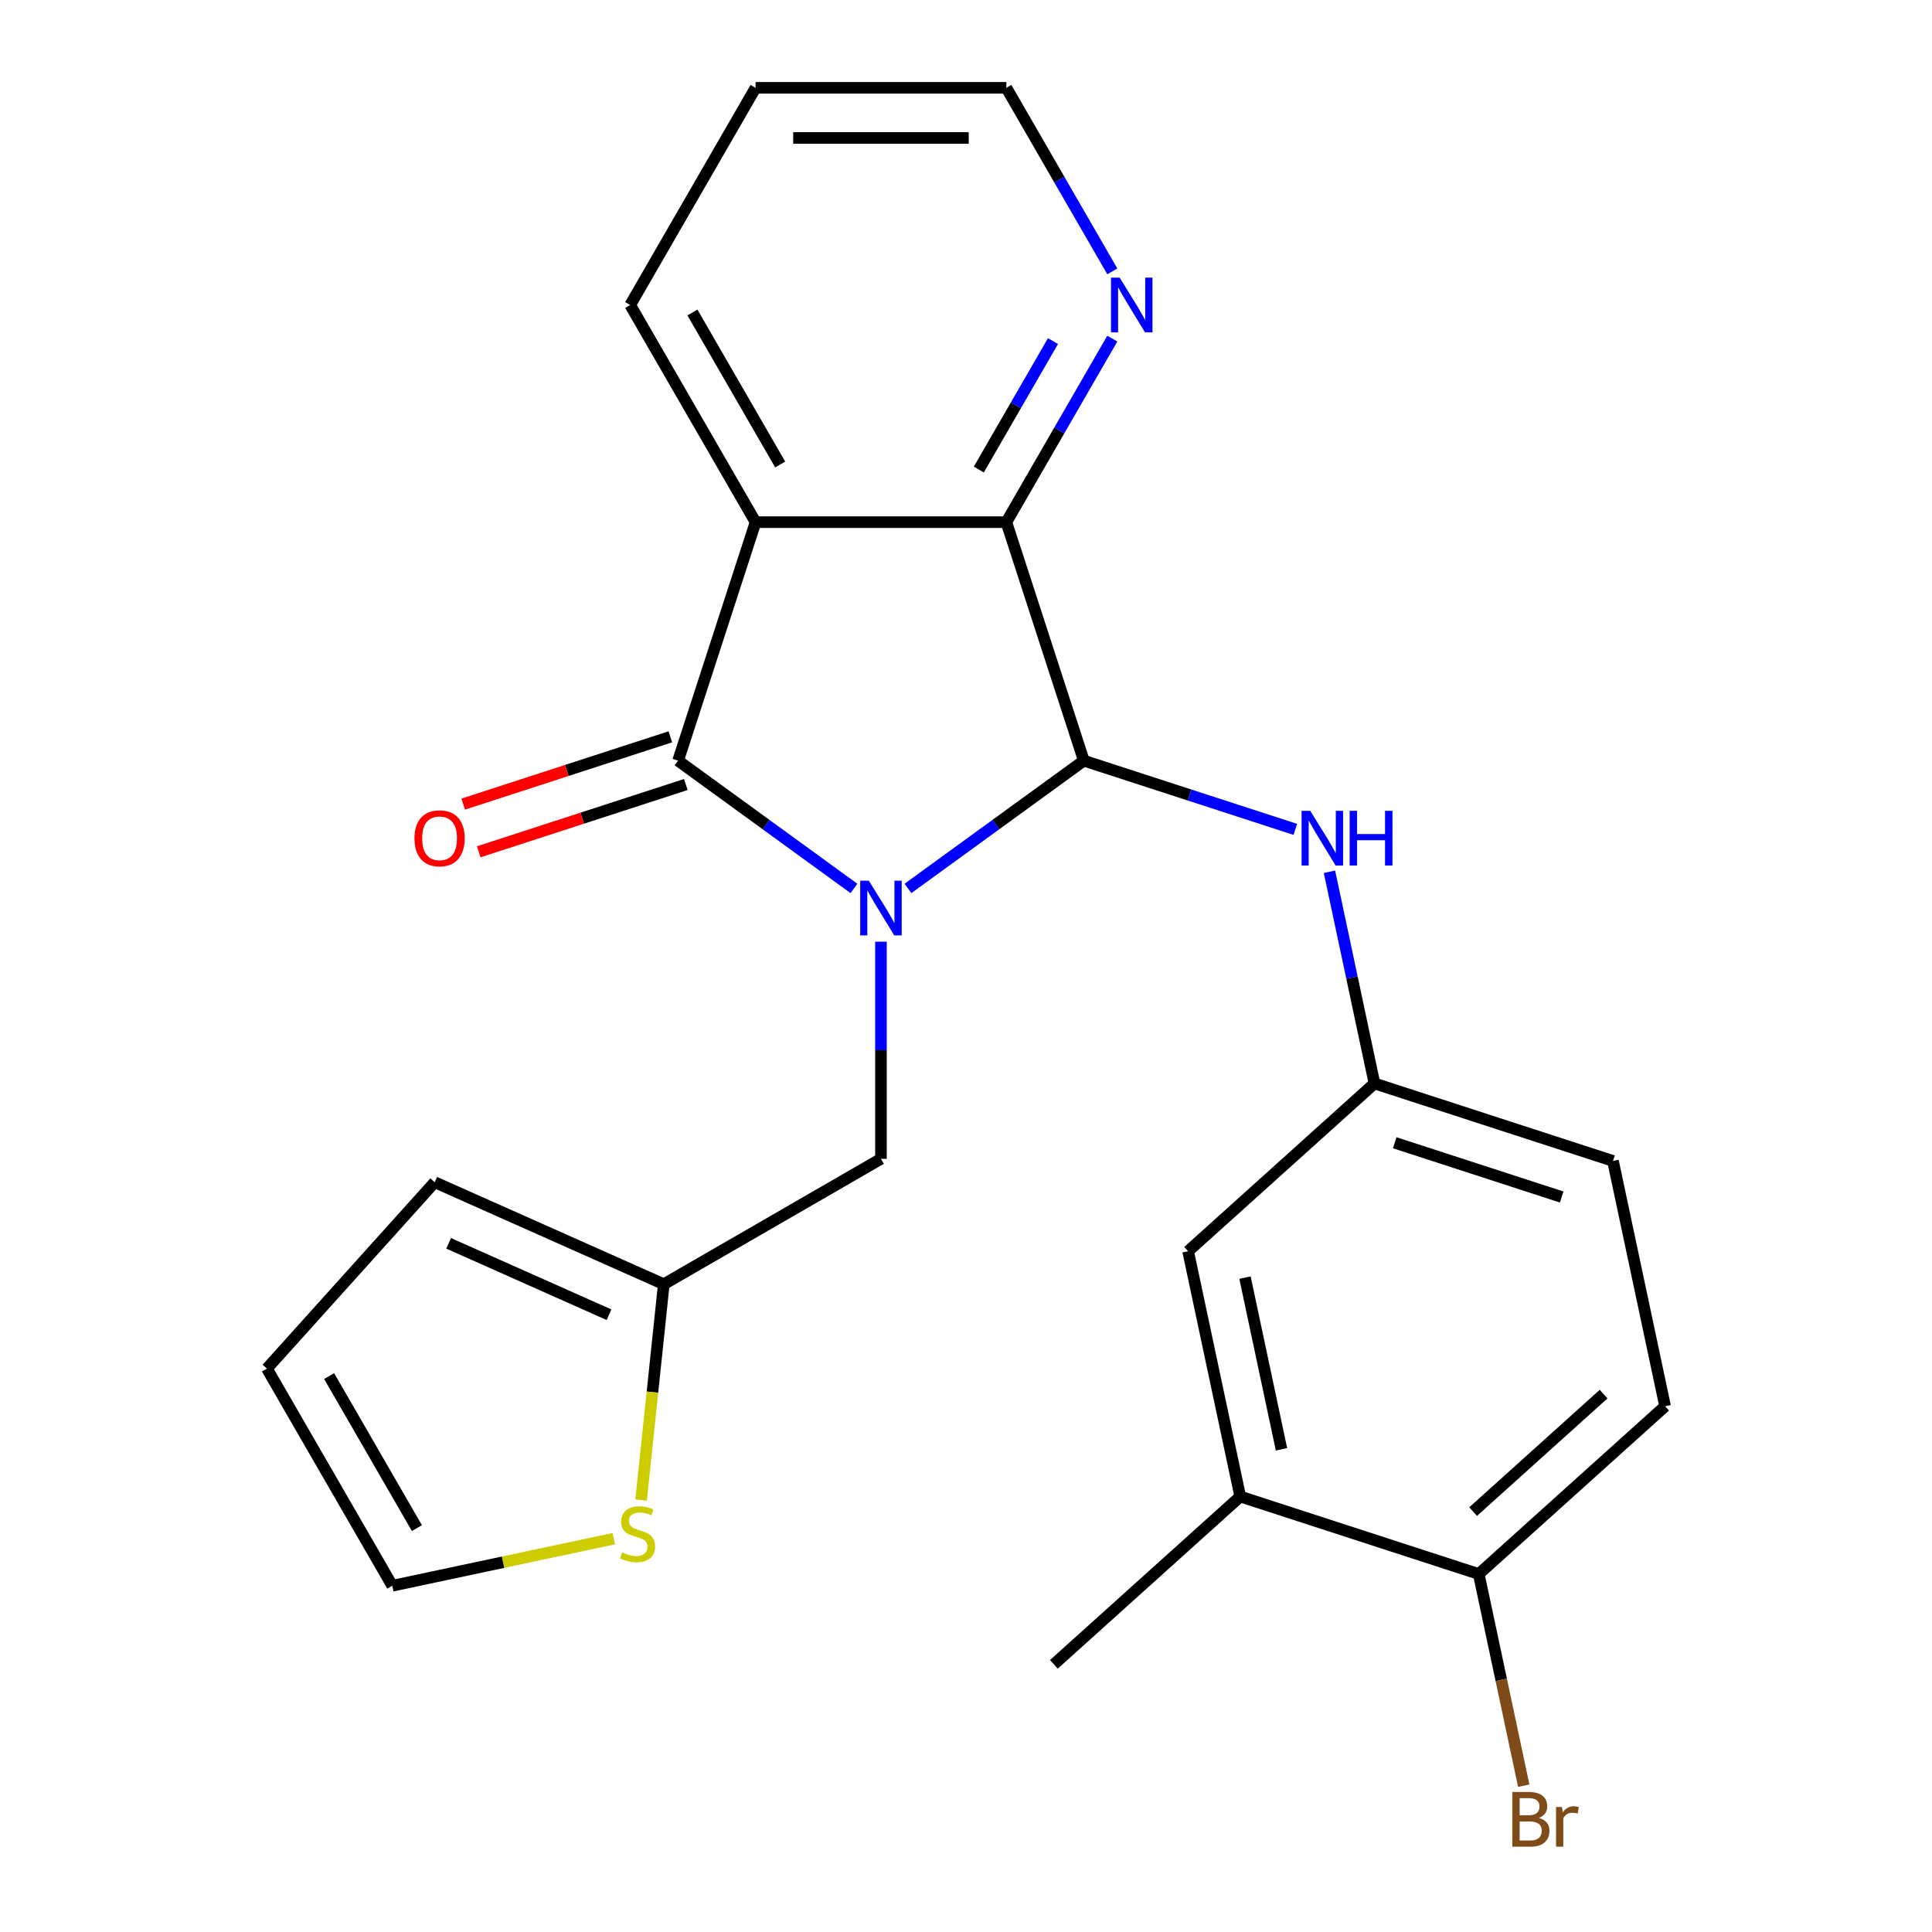 <?xml version='1.0' encoding='iso-8859-1'?>
<svg version='1.1' baseProfile='full'
              xmlns='http://www.w3.org/2000/svg'
                      xmlns:rdkit='http://www.rdkit.org/xml'
                      xmlns:xlink='http://www.w3.org/1999/xlink'
                  xml:space='preserve'
width='1000px' height='1000px' viewBox='0 0 1000 1000'>
<!-- END OF HEADER -->
<rect style='opacity:1.0;fill:#FFFFFF;stroke:none' width='1000' height='1000' x='0' y='0'> </rect>
<path class='bond-0' d='M 441.997,459.85 L 396.485,426.784' style='fill:none;fill-rule:evenodd;stroke:#0000FF;stroke-width:6px;stroke-linecap:butt;stroke-linejoin:miter;stroke-opacity:1' />
<path class='bond-0' d='M 396.485,426.784 L 350.973,393.718' style='fill:none;fill-rule:evenodd;stroke:#000000;stroke-width:6px;stroke-linecap:butt;stroke-linejoin:miter;stroke-opacity:1' />
<path class='bond-1' d='M 469.967,459.85 L 515.479,426.784' style='fill:none;fill-rule:evenodd;stroke:#0000FF;stroke-width:6px;stroke-linecap:butt;stroke-linejoin:miter;stroke-opacity:1' />
<path class='bond-1' d='M 515.479,426.784 L 560.991,393.718' style='fill:none;fill-rule:evenodd;stroke:#000000;stroke-width:6px;stroke-linecap:butt;stroke-linejoin:miter;stroke-opacity:1' />
<path class='bond-5' d='M 455.982,487.416 L 455.982,543.613' style='fill:none;fill-rule:evenodd;stroke:#0000FF;stroke-width:6px;stroke-linecap:butt;stroke-linejoin:miter;stroke-opacity:1' />
<path class='bond-5' d='M 455.982,543.613 L 455.982,599.809' style='fill:none;fill-rule:evenodd;stroke:#000000;stroke-width:6px;stroke-linecap:butt;stroke-linejoin:miter;stroke-opacity:1' />
<path class='bond-2' d='M 350.973,393.718 L 391.083,270.272' style='fill:none;fill-rule:evenodd;stroke:#000000;stroke-width:6px;stroke-linecap:butt;stroke-linejoin:miter;stroke-opacity:1' />
<path class='bond-9' d='M 346.962,381.373 L 293.362,398.789' style='fill:none;fill-rule:evenodd;stroke:#000000;stroke-width:6px;stroke-linecap:butt;stroke-linejoin:miter;stroke-opacity:1' />
<path class='bond-9' d='M 293.362,398.789 L 239.761,416.205' style='fill:none;fill-rule:evenodd;stroke:#FF0000;stroke-width:6px;stroke-linecap:butt;stroke-linejoin:miter;stroke-opacity:1' />
<path class='bond-9' d='M 354.984,406.062 L 301.384,423.478' style='fill:none;fill-rule:evenodd;stroke:#000000;stroke-width:6px;stroke-linecap:butt;stroke-linejoin:miter;stroke-opacity:1' />
<path class='bond-9' d='M 301.384,423.478 L 247.783,440.894' style='fill:none;fill-rule:evenodd;stroke:#FF0000;stroke-width:6px;stroke-linecap:butt;stroke-linejoin:miter;stroke-opacity:1' />
<path class='bond-3' d='M 560.991,393.718 L 520.881,270.272' style='fill:none;fill-rule:evenodd;stroke:#000000;stroke-width:6px;stroke-linecap:butt;stroke-linejoin:miter;stroke-opacity:1' />
<path class='bond-4' d='M 560.991,393.718 L 615.721,411.5' style='fill:none;fill-rule:evenodd;stroke:#000000;stroke-width:6px;stroke-linecap:butt;stroke-linejoin:miter;stroke-opacity:1' />
<path class='bond-4' d='M 615.721,411.5 L 670.452,429.283' style='fill:none;fill-rule:evenodd;stroke:#0000FF;stroke-width:6px;stroke-linecap:butt;stroke-linejoin:miter;stroke-opacity:1' />
<path class='bond-18' d='M 391.083,270.272 L 326.184,157.863' style='fill:none;fill-rule:evenodd;stroke:#000000;stroke-width:6px;stroke-linecap:butt;stroke-linejoin:miter;stroke-opacity:1' />
<path class='bond-18' d='M 403.83,240.431 L 358.4,161.745' style='fill:none;fill-rule:evenodd;stroke:#000000;stroke-width:6px;stroke-linecap:butt;stroke-linejoin:miter;stroke-opacity:1' />
<path class='bond-24' d='M 391.083,270.272 L 520.881,270.272' style='fill:none;fill-rule:evenodd;stroke:#000000;stroke-width:6px;stroke-linecap:butt;stroke-linejoin:miter;stroke-opacity:1' />
<path class='bond-7' d='M 520.881,270.272 L 548.306,222.77' style='fill:none;fill-rule:evenodd;stroke:#000000;stroke-width:6px;stroke-linecap:butt;stroke-linejoin:miter;stroke-opacity:1' />
<path class='bond-7' d='M 548.306,222.77 L 575.732,175.268' style='fill:none;fill-rule:evenodd;stroke:#0000FF;stroke-width:6px;stroke-linecap:butt;stroke-linejoin:miter;stroke-opacity:1' />
<path class='bond-7' d='M 506.627,243.042 L 525.825,209.79' style='fill:none;fill-rule:evenodd;stroke:#000000;stroke-width:6px;stroke-linecap:butt;stroke-linejoin:miter;stroke-opacity:1' />
<path class='bond-7' d='M 525.825,209.79 L 545.022,176.539' style='fill:none;fill-rule:evenodd;stroke:#0000FF;stroke-width:6px;stroke-linecap:butt;stroke-linejoin:miter;stroke-opacity:1' />
<path class='bond-11' d='M 688.136,451.232 L 699.78,506.011' style='fill:none;fill-rule:evenodd;stroke:#0000FF;stroke-width:6px;stroke-linecap:butt;stroke-linejoin:miter;stroke-opacity:1' />
<path class='bond-11' d='M 699.78,506.011 L 711.423,560.789' style='fill:none;fill-rule:evenodd;stroke:#000000;stroke-width:6px;stroke-linecap:butt;stroke-linejoin:miter;stroke-opacity:1' />
<path class='bond-6' d='M 455.982,599.809 L 343.573,664.709' style='fill:none;fill-rule:evenodd;stroke:#000000;stroke-width:6px;stroke-linecap:butt;stroke-linejoin:miter;stroke-opacity:1' />
<path class='bond-8' d='M 343.573,664.709 L 337.702,720.57' style='fill:none;fill-rule:evenodd;stroke:#000000;stroke-width:6px;stroke-linecap:butt;stroke-linejoin:miter;stroke-opacity:1' />
<path class='bond-8' d='M 337.702,720.57 L 331.831,776.431' style='fill:none;fill-rule:evenodd;stroke:#CCCC00;stroke-width:6px;stroke-linecap:butt;stroke-linejoin:miter;stroke-opacity:1' />
<path class='bond-15' d='M 343.573,664.709 L 224.997,611.915' style='fill:none;fill-rule:evenodd;stroke:#000000;stroke-width:6px;stroke-linecap:butt;stroke-linejoin:miter;stroke-opacity:1' />
<path class='bond-15' d='M 315.228,680.505 L 232.224,643.549' style='fill:none;fill-rule:evenodd;stroke:#000000;stroke-width:6px;stroke-linecap:butt;stroke-linejoin:miter;stroke-opacity:1' />
<path class='bond-21' d='M 575.732,140.458 L 548.306,92.956' style='fill:none;fill-rule:evenodd;stroke:#0000FF;stroke-width:6px;stroke-linecap:butt;stroke-linejoin:miter;stroke-opacity:1' />
<path class='bond-21' d='M 548.306,92.956 L 520.881,45.455' style='fill:none;fill-rule:evenodd;stroke:#000000;stroke-width:6px;stroke-linecap:butt;stroke-linejoin:miter;stroke-opacity:1' />
<path class='bond-14' d='M 317.681,796.416 L 260.362,808.599' style='fill:none;fill-rule:evenodd;stroke:#CCCC00;stroke-width:6px;stroke-linecap:butt;stroke-linejoin:miter;stroke-opacity:1' />
<path class='bond-14' d='M 260.362,808.599 L 203.044,820.783' style='fill:none;fill-rule:evenodd;stroke:#000000;stroke-width:6px;stroke-linecap:butt;stroke-linejoin:miter;stroke-opacity:1' />
<path class='bond-10' d='M 641.951,774.603 L 614.964,647.641' style='fill:none;fill-rule:evenodd;stroke:#000000;stroke-width:6px;stroke-linecap:butt;stroke-linejoin:miter;stroke-opacity:1' />
<path class='bond-10' d='M 663.295,750.162 L 644.405,661.288' style='fill:none;fill-rule:evenodd;stroke:#000000;stroke-width:6px;stroke-linecap:butt;stroke-linejoin:miter;stroke-opacity:1' />
<path class='bond-22' d='M 641.951,774.603 L 545.492,861.455' style='fill:none;fill-rule:evenodd;stroke:#000000;stroke-width:6px;stroke-linecap:butt;stroke-linejoin:miter;stroke-opacity:1' />
<path class='bond-27' d='M 641.951,774.603 L 765.396,814.713' style='fill:none;fill-rule:evenodd;stroke:#000000;stroke-width:6px;stroke-linecap:butt;stroke-linejoin:miter;stroke-opacity:1' />
<path class='bond-13' d='M 711.423,560.789 L 614.964,647.641' style='fill:none;fill-rule:evenodd;stroke:#000000;stroke-width:6px;stroke-linecap:butt;stroke-linejoin:miter;stroke-opacity:1' />
<path class='bond-19' d='M 711.423,560.789 L 834.869,600.899' style='fill:none;fill-rule:evenodd;stroke:#000000;stroke-width:6px;stroke-linecap:butt;stroke-linejoin:miter;stroke-opacity:1' />
<path class='bond-19' d='M 721.918,591.495 L 808.33,619.572' style='fill:none;fill-rule:evenodd;stroke:#000000;stroke-width:6px;stroke-linecap:butt;stroke-linejoin:miter;stroke-opacity:1' />
<path class='bond-12' d='M 765.396,814.713 L 861.855,727.861' style='fill:none;fill-rule:evenodd;stroke:#000000;stroke-width:6px;stroke-linecap:butt;stroke-linejoin:miter;stroke-opacity:1' />
<path class='bond-12' d='M 762.495,782.394 L 830.016,721.597' style='fill:none;fill-rule:evenodd;stroke:#000000;stroke-width:6px;stroke-linecap:butt;stroke-linejoin:miter;stroke-opacity:1' />
<path class='bond-20' d='M 765.396,814.713 L 777.04,869.492' style='fill:none;fill-rule:evenodd;stroke:#000000;stroke-width:6px;stroke-linecap:butt;stroke-linejoin:miter;stroke-opacity:1' />
<path class='bond-20' d='M 777.04,869.492 L 788.684,924.27' style='fill:none;fill-rule:evenodd;stroke:#7F4C19;stroke-width:6px;stroke-linecap:butt;stroke-linejoin:miter;stroke-opacity:1' />
<path class='bond-25' d='M 203.044,820.783 L 138.145,708.374' style='fill:none;fill-rule:evenodd;stroke:#000000;stroke-width:6px;stroke-linecap:butt;stroke-linejoin:miter;stroke-opacity:1' />
<path class='bond-25' d='M 215.791,790.941 L 170.361,712.255' style='fill:none;fill-rule:evenodd;stroke:#000000;stroke-width:6px;stroke-linecap:butt;stroke-linejoin:miter;stroke-opacity:1' />
<path class='bond-16' d='M 224.997,611.915 L 138.145,708.374' style='fill:none;fill-rule:evenodd;stroke:#000000;stroke-width:6px;stroke-linecap:butt;stroke-linejoin:miter;stroke-opacity:1' />
<path class='bond-17' d='M 861.855,727.861 L 834.869,600.899' style='fill:none;fill-rule:evenodd;stroke:#000000;stroke-width:6px;stroke-linecap:butt;stroke-linejoin:miter;stroke-opacity:1' />
<path class='bond-23' d='M 326.184,157.863 L 391.083,45.455' style='fill:none;fill-rule:evenodd;stroke:#000000;stroke-width:6px;stroke-linecap:butt;stroke-linejoin:miter;stroke-opacity:1' />
<path class='bond-26' d='M 520.881,45.455 L 391.083,45.455' style='fill:none;fill-rule:evenodd;stroke:#000000;stroke-width:6px;stroke-linecap:butt;stroke-linejoin:miter;stroke-opacity:1' />
<path class='bond-26' d='M 501.411,71.414 L 410.553,71.414' style='fill:none;fill-rule:evenodd;stroke:#000000;stroke-width:6px;stroke-linecap:butt;stroke-linejoin:miter;stroke-opacity:1' />
<path  class='atom-0' d='M 449.722 455.851
L 459.002 470.851
Q 459.922 472.331, 461.402 475.011
Q 462.882 477.691, 462.962 477.851
L 462.962 455.851
L 466.722 455.851
L 466.722 484.171
L 462.842 484.171
L 452.882 467.771
Q 451.722 465.851, 450.482 463.651
Q 449.282 461.451, 448.922 460.771
L 448.922 484.171
L 445.242 484.171
L 445.242 455.851
L 449.722 455.851
' fill='#0000FF'/>
<path  class='atom-5' d='M 678.177 419.667
L 687.457 434.667
Q 688.377 436.147, 689.857 438.827
Q 691.337 441.507, 691.417 441.667
L 691.417 419.667
L 695.177 419.667
L 695.177 447.987
L 691.297 447.987
L 681.337 431.587
Q 680.177 429.667, 678.937 427.467
Q 677.737 425.267, 677.377 424.587
L 677.377 447.987
L 673.697 447.987
L 673.697 419.667
L 678.177 419.667
' fill='#0000FF'/>
<path  class='atom-5' d='M 698.577 419.667
L 702.417 419.667
L 702.417 431.707
L 716.897 431.707
L 716.897 419.667
L 720.737 419.667
L 720.737 447.987
L 716.897 447.987
L 716.897 434.907
L 702.417 434.907
L 702.417 447.987
L 698.577 447.987
L 698.577 419.667
' fill='#0000FF'/>
<path  class='atom-8' d='M 579.52 143.703
L 588.8 158.703
Q 589.72 160.183, 591.2 162.863
Q 592.68 165.543, 592.76 165.703
L 592.76 143.703
L 596.52 143.703
L 596.52 172.023
L 592.64 172.023
L 582.68 155.623
Q 581.52 153.703, 580.28 151.503
Q 579.08 149.303, 578.72 148.623
L 578.72 172.023
L 575.04 172.023
L 575.04 143.703
L 579.52 143.703
' fill='#0000FF'/>
<path  class='atom-9' d='M 322.006 803.516
Q 322.326 803.636, 323.646 804.196
Q 324.966 804.756, 326.406 805.116
Q 327.886 805.436, 329.326 805.436
Q 332.006 805.436, 333.566 804.156
Q 335.126 802.836, 335.126 800.556
Q 335.126 798.996, 334.326 798.036
Q 333.566 797.076, 332.366 796.556
Q 331.166 796.036, 329.166 795.436
Q 326.646 794.676, 325.126 793.956
Q 323.646 793.236, 322.566 791.716
Q 321.526 790.196, 321.526 787.636
Q 321.526 784.076, 323.926 781.876
Q 326.366 779.676, 331.166 779.676
Q 334.446 779.676, 338.166 781.236
L 337.246 784.316
Q 333.846 782.916, 331.286 782.916
Q 328.526 782.916, 327.006 784.076
Q 325.486 785.196, 325.526 787.156
Q 325.526 788.676, 326.286 789.596
Q 327.086 790.516, 328.206 791.036
Q 329.366 791.556, 331.286 792.156
Q 333.846 792.956, 335.366 793.756
Q 336.886 794.556, 337.966 796.196
Q 339.086 797.796, 339.086 800.556
Q 339.086 804.476, 336.446 806.596
Q 333.846 808.676, 329.486 808.676
Q 326.966 808.676, 325.046 808.116
Q 323.166 807.596, 320.926 806.676
L 322.006 803.516
' fill='#CCCC00'/>
<path  class='atom-10' d='M 214.527 433.907
Q 214.527 427.107, 217.887 423.307
Q 221.247 419.507, 227.527 419.507
Q 233.807 419.507, 237.167 423.307
Q 240.527 427.107, 240.527 433.907
Q 240.527 440.787, 237.127 444.707
Q 233.727 448.587, 227.527 448.587
Q 221.287 448.587, 217.887 444.707
Q 214.527 440.827, 214.527 433.907
M 227.527 445.387
Q 231.847 445.387, 234.167 442.507
Q 236.527 439.587, 236.527 433.907
Q 236.527 428.347, 234.167 425.547
Q 231.847 422.707, 227.527 422.707
Q 223.207 422.707, 220.847 425.507
Q 218.527 428.307, 218.527 433.907
Q 218.527 439.627, 220.847 442.507
Q 223.207 445.387, 227.527 445.387
' fill='#FF0000'/>
<path  class='atom-21' d='M 796.523 940.955
Q 799.243 941.715, 800.603 943.395
Q 802.003 945.035, 802.003 947.475
Q 802.003 951.395, 799.483 953.635
Q 797.003 955.835, 792.283 955.835
L 782.763 955.835
L 782.763 927.515
L 791.123 927.515
Q 795.963 927.515, 798.403 929.475
Q 800.843 931.435, 800.843 935.035
Q 800.843 939.315, 796.523 940.955
M 786.563 930.715
L 786.563 939.595
L 791.123 939.595
Q 793.923 939.595, 795.363 938.475
Q 796.843 937.315, 796.843 935.035
Q 796.843 930.715, 791.123 930.715
L 786.563 930.715
M 792.283 952.635
Q 795.043 952.635, 796.523 951.315
Q 798.003 949.995, 798.003 947.475
Q 798.003 945.155, 796.363 943.995
Q 794.763 942.795, 791.683 942.795
L 786.563 942.795
L 786.563 952.635
L 792.283 952.635
' fill='#7F4C19'/>
<path  class='atom-21' d='M 808.443 935.275
L 808.883 938.115
Q 811.043 934.915, 814.563 934.915
Q 815.683 934.915, 817.203 935.315
L 816.603 938.675
Q 814.883 938.275, 813.923 938.275
Q 812.243 938.275, 811.123 938.955
Q 810.043 939.595, 809.163 941.155
L 809.163 955.835
L 805.403 955.835
L 805.403 935.275
L 808.443 935.275
' fill='#7F4C19'/>
</svg>
